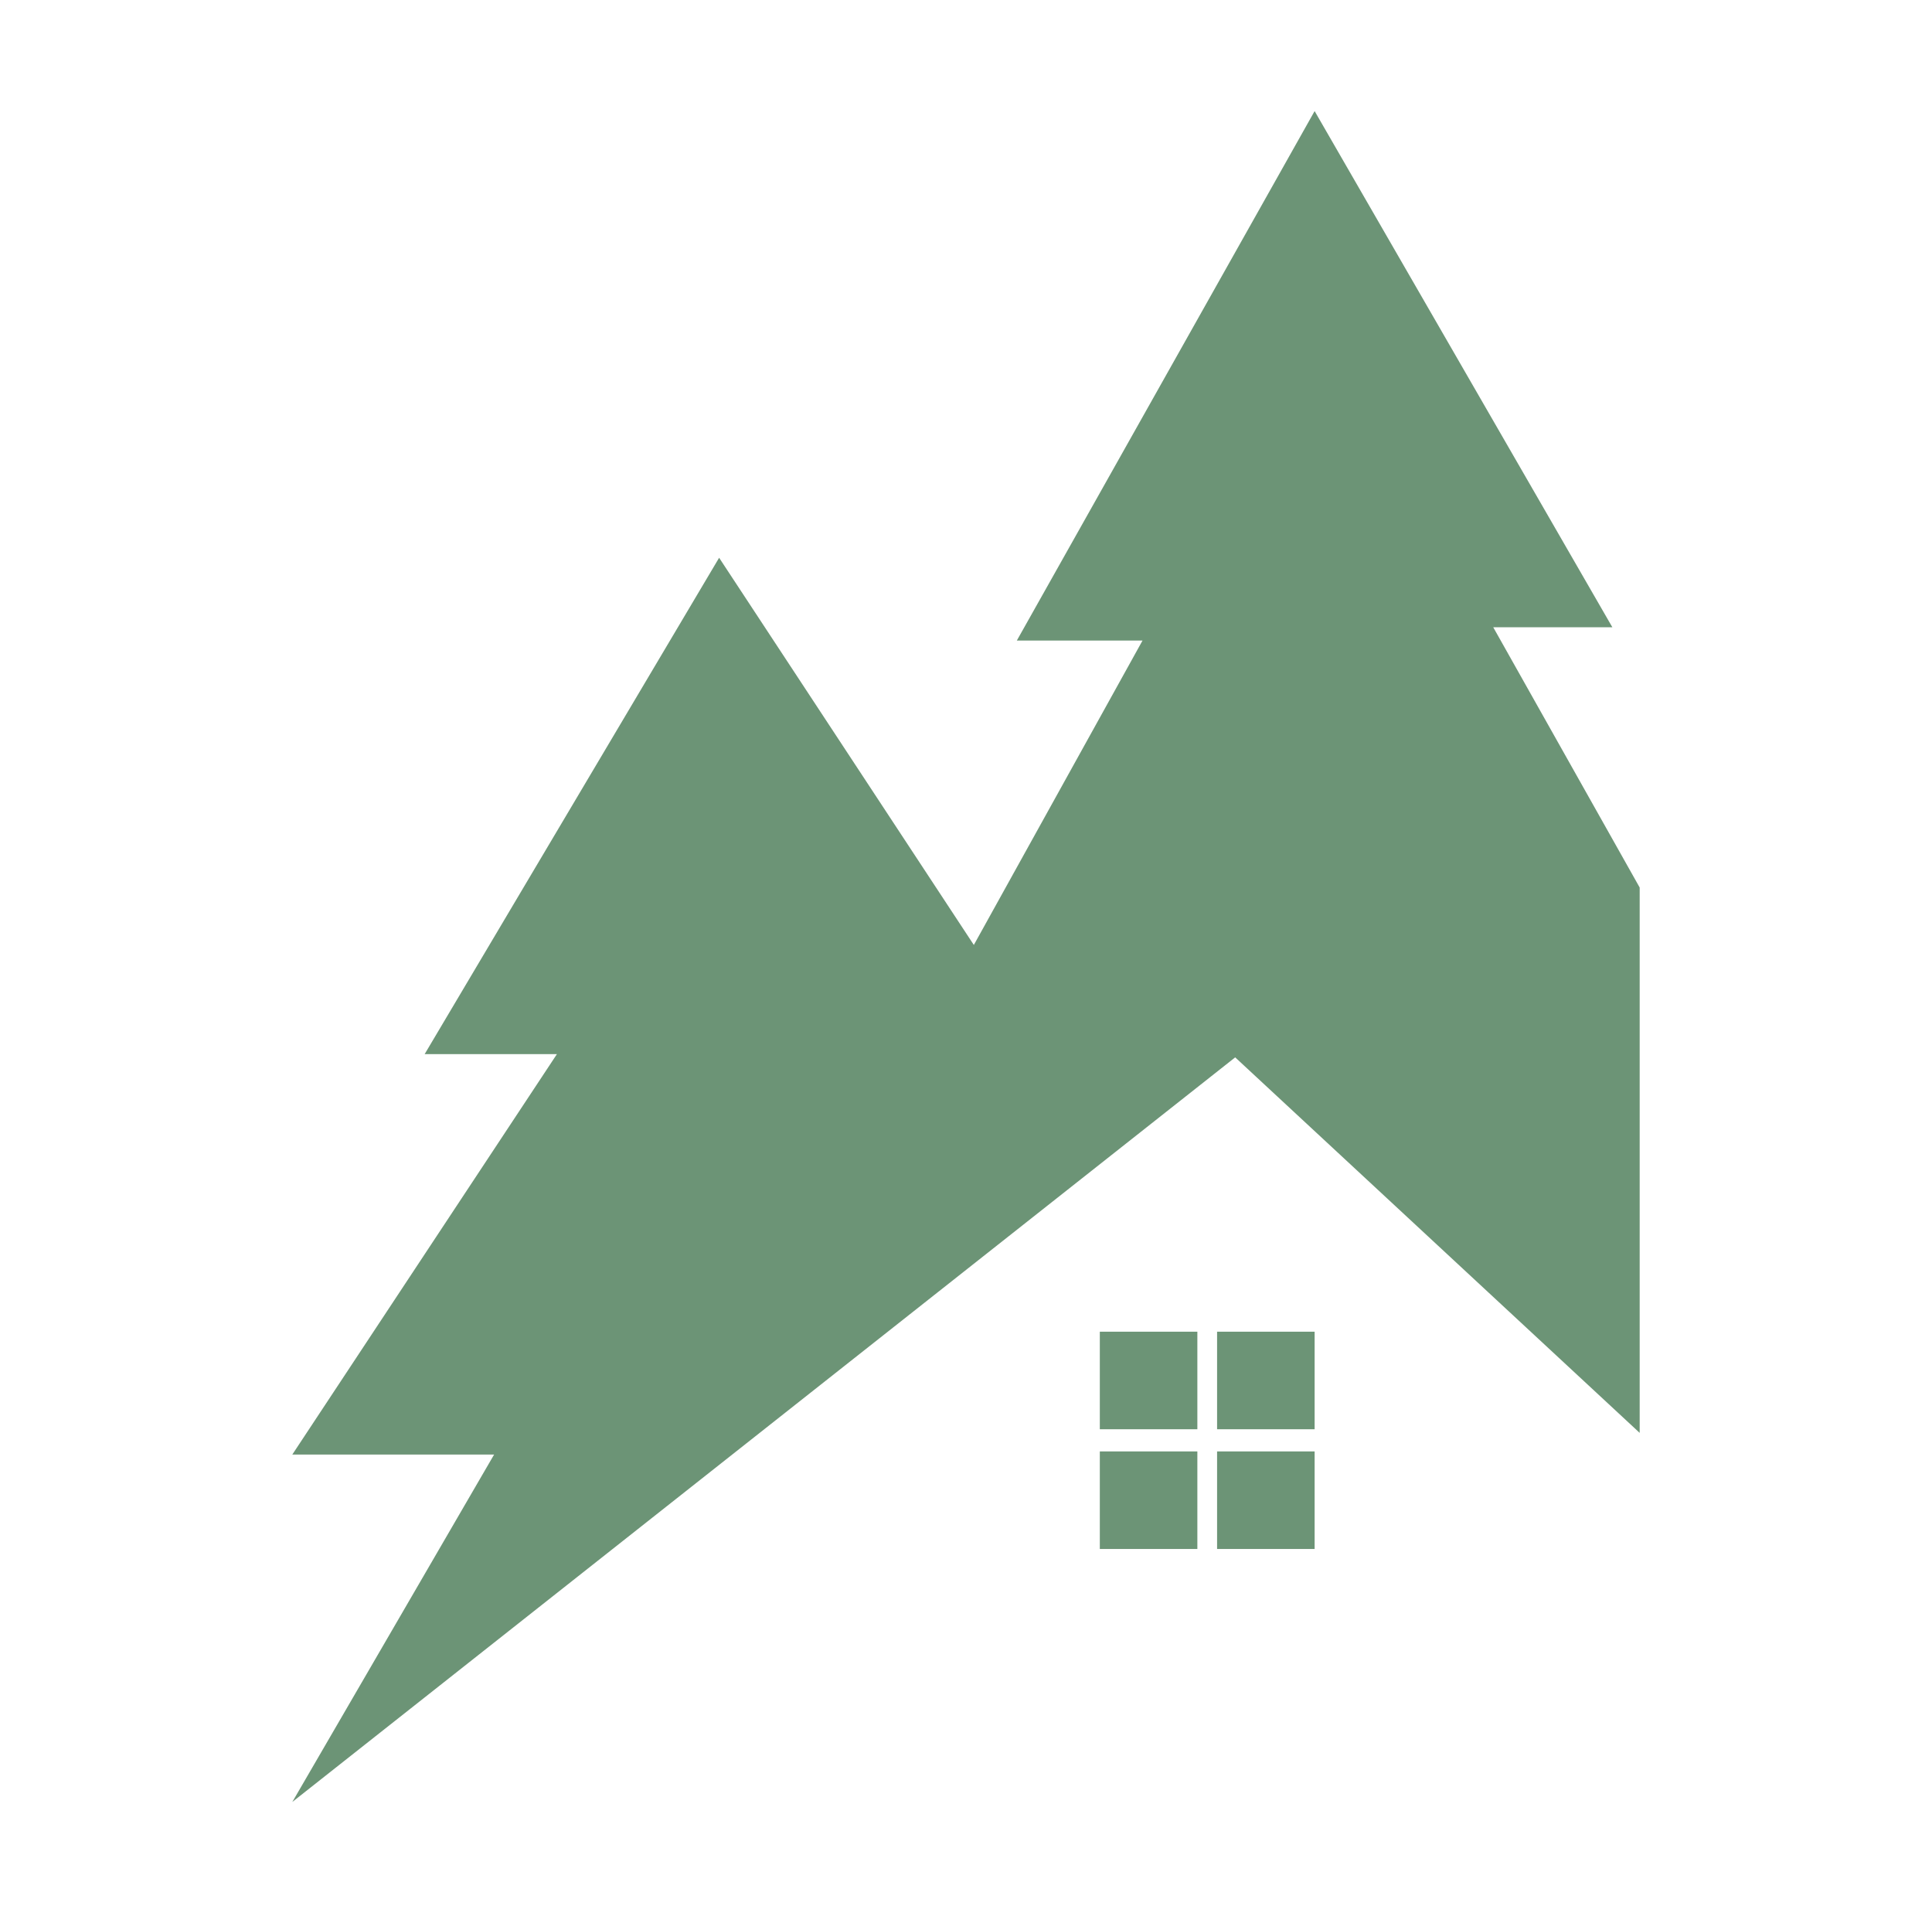 <svg xmlns="http://www.w3.org/2000/svg" id="Ebene_1" viewBox="0 0 261.46 258.85"><defs><style>      .cls-1 {        fill: #6c9476;      }    </style></defs><polygon class="cls-1" points="221.9 120.09 221.9 193.88 167.16 143.07 39.56 243.82 66.87 196.81 39.56 196.81 75.37 142.63 57.47 142.63 97.32 75.47 131.79 127.86 154.62 86.67 137.61 86.67 177.91 15.03 218.2 84.87 202.08 84.87 221.9 120.09"></polygon><rect class="cls-1" x="148.84" y="180.19" width="13.2" height="13.2"></rect><rect class="cls-1" x="164.71" y="180.19" width="13.2" height="13.2"></rect><rect class="cls-1" x="148.84" y="196.39" width="13.2" height="13.2"></rect><rect class="cls-1" x="164.71" y="196.39" width="13.2" height="13.2"></rect></svg>